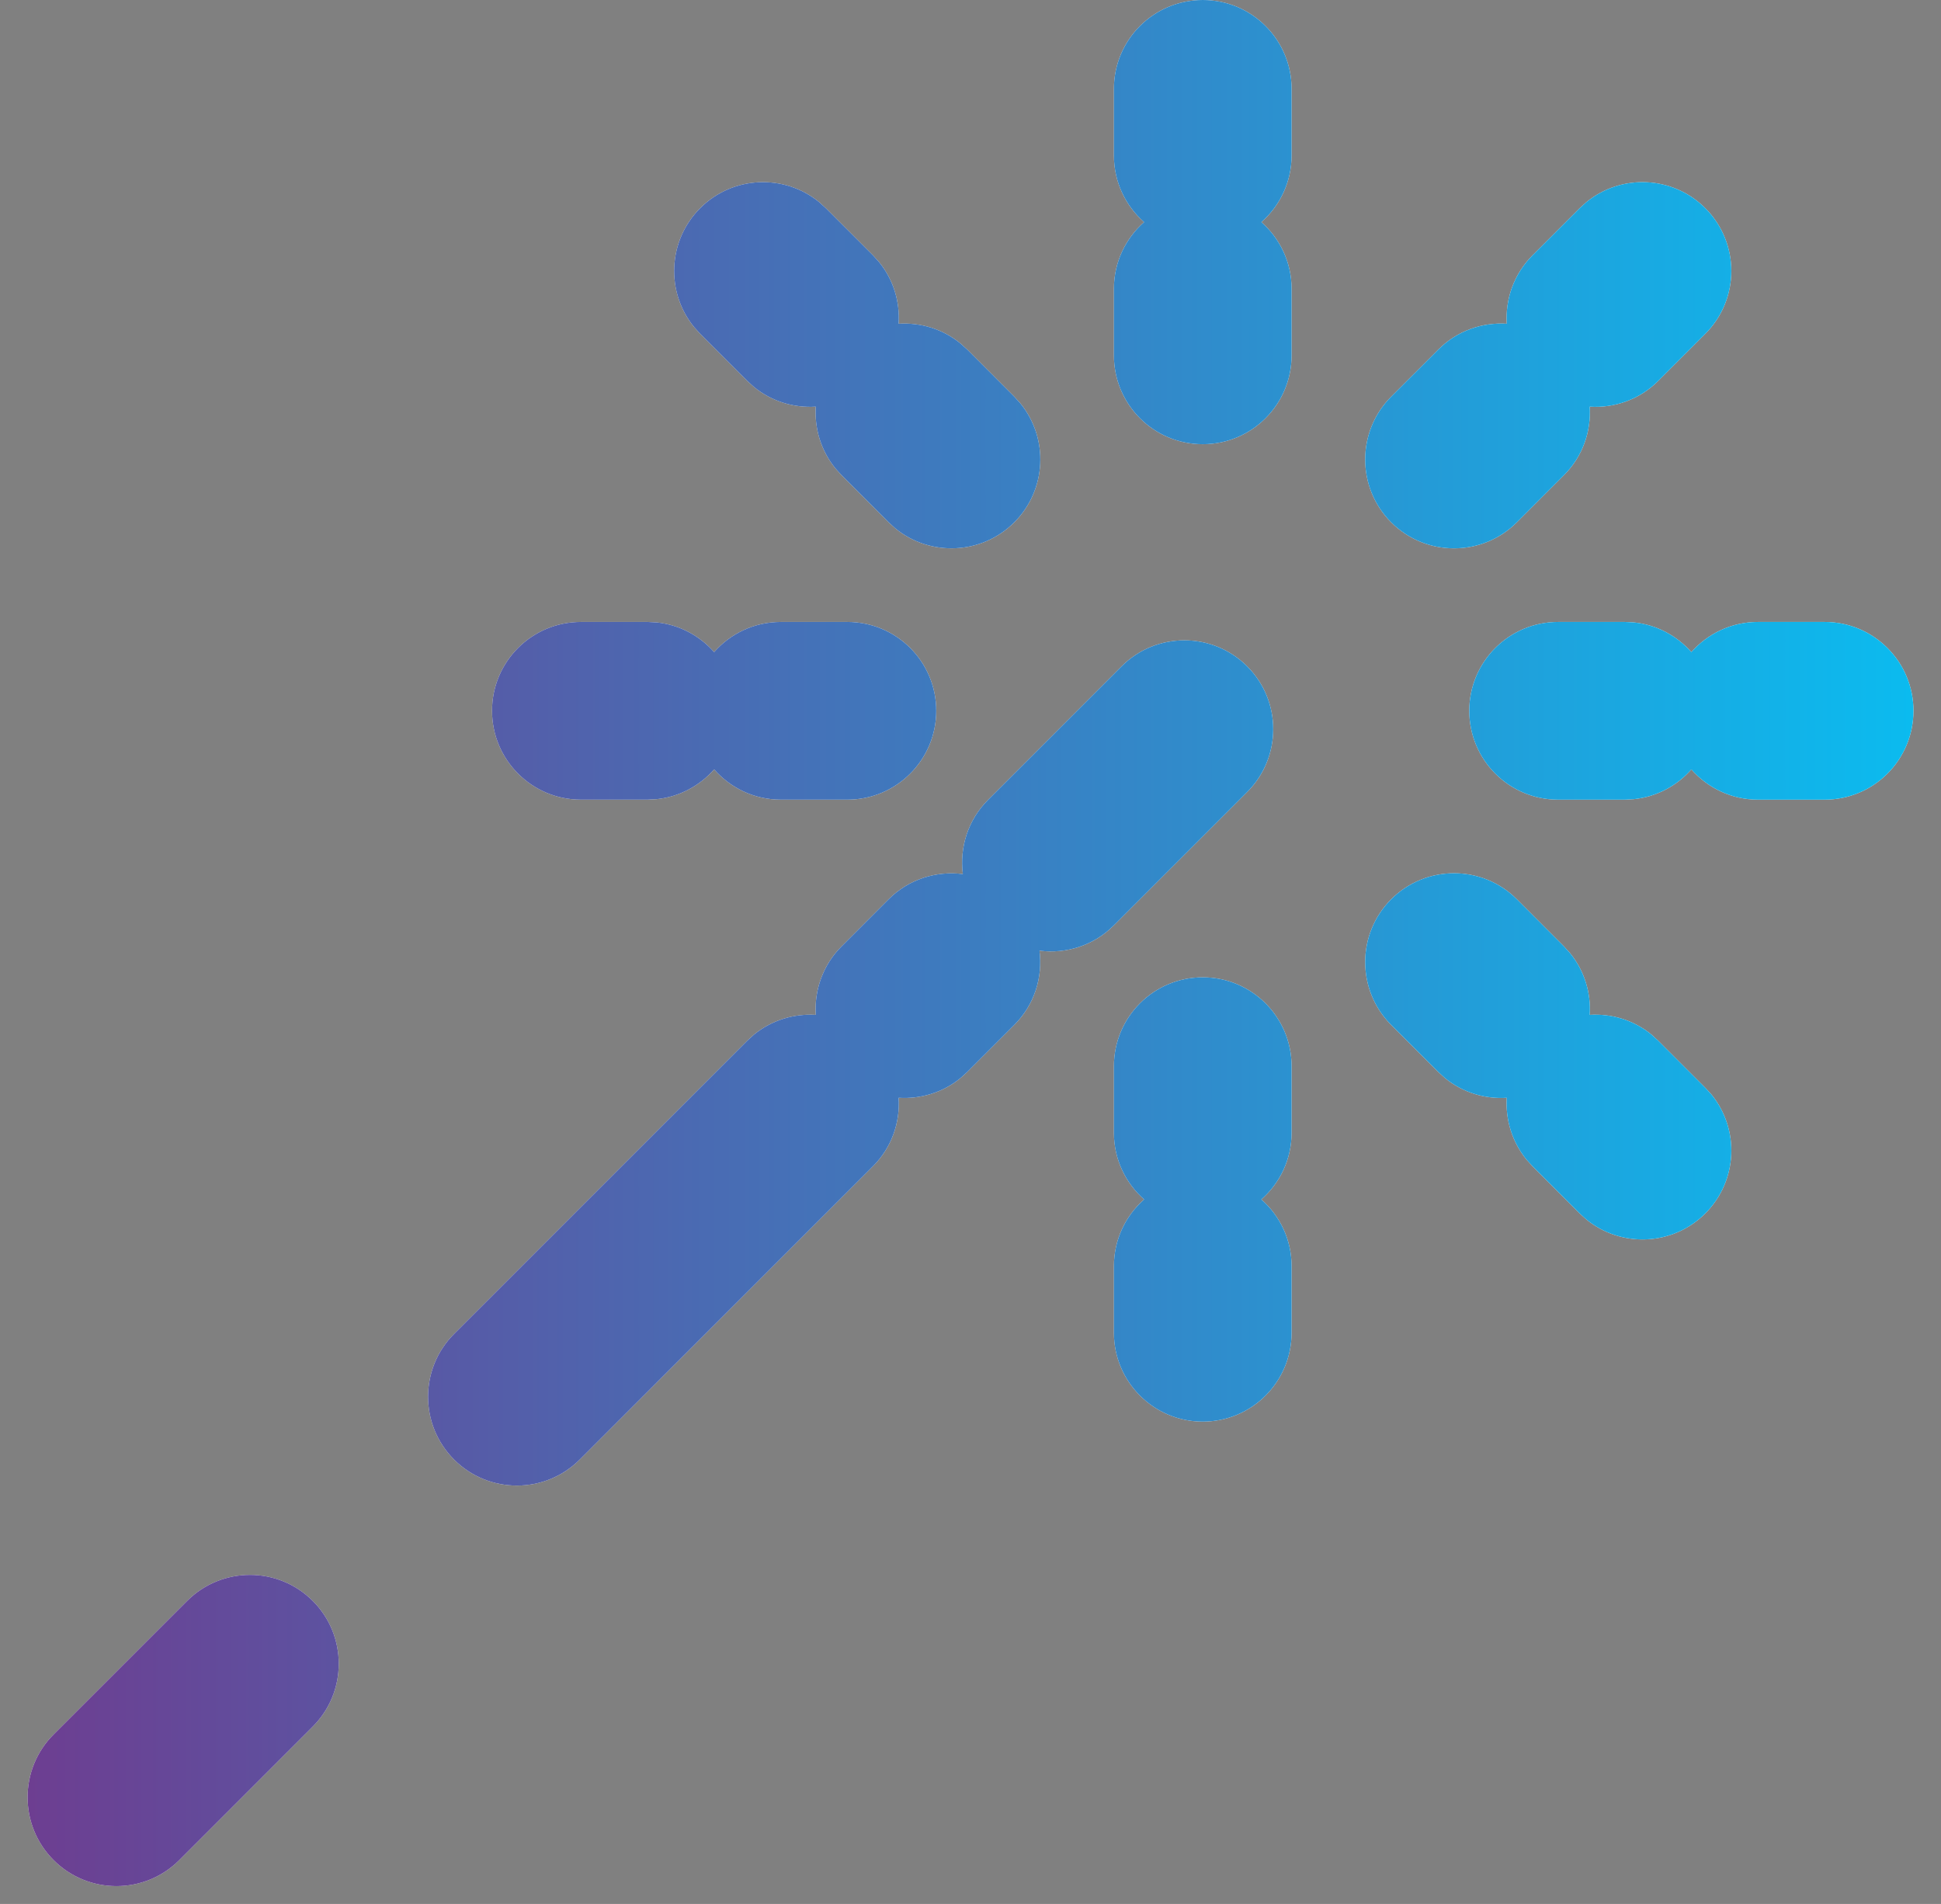 <svg width="52" height="51" viewBox="0 0 52 51" fill="none" xmlns="http://www.w3.org/2000/svg">
<rect x="0" y="0" width="52" height="51" fill="#808080" stroke="none"/>
<g clip-path="url(#clip0_2009_1645)">
<path d="M4.803 49.826C3.873 50.755 2.366 50.755 1.436 49.826C0.507 48.896 0.507 47.389 1.436 46.46L4.803 49.826ZM8.379 46.249L4.803 49.826L1.436 46.46L5.013 42.883L8.379 46.249ZM5.013 42.883C5.943 41.954 7.45 41.953 8.379 42.883C9.308 43.812 9.308 45.319 8.379 46.249L5.013 42.883ZM15.531 39.097C14.601 40.026 13.094 40.026 12.165 39.097C11.236 38.167 11.236 36.66 12.165 35.731L15.531 39.097ZM29.836 24.792C29.293 25.334 28.554 25.557 27.848 25.466C27.939 26.173 27.716 26.912 27.173 27.454L25.911 28.716L25.73 28.88C25.252 29.27 24.658 29.443 24.075 29.406C24.117 30.065 23.89 30.738 23.386 31.241L15.531 39.097L12.165 35.731L20.02 27.876L20.201 27.712C20.679 27.323 21.272 27.148 21.855 27.185C21.813 26.527 22.042 25.854 22.545 25.351L23.807 24.088C24.35 23.546 25.088 23.323 25.795 23.413C25.704 22.707 25.928 21.968 26.47 21.426L29.836 24.792ZM29.842 35.7V33.915C29.842 33.203 30.156 32.565 30.651 32.129C30.157 31.693 29.842 31.057 29.842 30.345V28.56C29.842 27.245 30.908 26.179 32.222 26.179C33.537 26.179 34.602 27.246 34.602 28.56V30.345C34.602 31.057 34.287 31.693 33.792 32.129C34.288 32.565 34.602 33.203 34.602 33.915V35.7C34.602 37.014 33.537 38.08 32.222 38.08C30.908 38.08 29.842 37.014 29.842 35.7ZM41.899 25.351L42.063 25.532C42.452 26.009 42.626 26.603 42.589 27.185C43.172 27.148 43.765 27.322 44.243 27.712L44.423 27.876L45.685 29.138L45.85 29.318C46.612 30.253 46.557 31.632 45.685 32.504C44.814 33.375 43.436 33.429 42.501 32.667L42.32 32.504L41.058 31.241L40.894 31.06C40.505 30.582 40.33 29.988 40.367 29.406C39.785 29.443 39.191 29.269 38.714 28.88L38.534 28.716L37.27 27.454L40.637 24.088L41.899 25.351ZM37.27 24.088C38.2 23.159 39.708 23.159 40.637 24.088L37.27 27.454C36.342 26.525 36.341 25.018 37.27 24.088ZM33.413 21.215L29.836 24.792L26.47 21.426L30.047 17.849L33.413 21.215ZM17.347 16.66L17.591 16.672C18.204 16.734 18.746 17.031 19.132 17.468C19.568 16.973 20.205 16.66 20.917 16.66H22.702C24.016 16.66 25.082 17.725 25.082 19.039C25.082 20.354 24.016 21.42 22.702 21.42H20.917C20.205 21.42 19.568 21.105 19.132 20.609C18.746 21.047 18.204 21.345 17.591 21.407L17.347 21.42H15.562C14.248 21.42 13.182 20.354 13.182 19.039C13.182 17.725 14.248 16.66 15.562 16.66H17.347ZM43.527 16.66L43.77 16.672C44.383 16.734 44.926 17.03 45.312 17.468C45.748 16.973 46.385 16.66 47.097 16.66H48.882C50.196 16.66 51.262 17.725 51.262 19.039C51.262 20.354 50.197 21.42 48.882 21.42H47.097C46.385 21.42 45.748 21.105 45.312 20.61C44.926 21.048 44.383 21.345 43.77 21.407L43.527 21.42H41.742C40.428 21.42 39.362 20.354 39.362 19.039C39.362 17.725 40.428 16.66 41.742 16.66H43.527ZM30.047 17.849C30.976 16.92 32.483 16.92 33.413 17.849C34.342 18.778 34.342 20.285 33.413 21.215L30.047 17.849ZM18.758 5.576C19.63 4.705 21.009 4.65 21.944 5.413L22.124 5.576L23.386 6.838L23.549 7.018C23.939 7.496 24.112 8.089 24.075 8.672C24.658 8.635 25.252 8.809 25.73 9.199L25.911 9.362L27.173 10.625L27.337 10.806C28.099 11.74 28.044 13.12 27.173 13.991C26.302 14.862 24.922 14.917 23.988 14.155L23.807 13.991L22.545 12.728L22.382 12.548C21.992 12.07 21.818 11.476 21.855 10.893C21.272 10.93 20.679 10.757 20.201 10.367L20.02 10.204L18.758 8.942L18.595 8.761C17.832 7.826 17.887 6.447 18.758 5.576ZM40.637 13.991C39.708 14.921 38.2 14.921 37.27 13.991C36.341 13.062 36.342 11.555 37.27 10.625L40.637 13.991ZM41.899 12.728L40.637 13.991L37.27 10.625L38.534 9.362L41.899 12.728ZM44.423 10.204C43.92 10.707 43.247 10.935 42.589 10.893C42.631 11.552 42.403 12.225 41.899 12.728L38.534 9.362C39.037 8.859 39.709 8.63 40.367 8.672C40.326 8.014 40.555 7.341 41.058 6.838L44.423 10.204ZM29.842 9.52V7.735C29.842 7.023 30.155 6.386 30.651 5.95C30.155 5.514 29.842 4.876 29.842 4.165V2.38C29.842 1.065 30.908 0 32.222 0C33.537 0 34.602 1.065 34.602 2.38V4.165C34.602 4.876 34.288 5.514 33.793 5.95C34.288 6.386 34.602 7.023 34.602 7.735V9.52C34.602 10.834 33.537 11.899 32.222 11.899C30.908 11.899 29.842 10.834 29.842 9.52ZM42.501 5.413C43.436 4.65 44.814 4.705 45.685 5.576C46.615 6.506 46.615 8.012 45.685 8.942L44.423 10.204L41.058 6.838L42.32 5.576L42.501 5.413Z" fill="white"/>
<path d="M4.803 49.826C3.873 50.755 2.366 50.755 1.436 49.826C0.507 48.896 0.507 47.389 1.436 46.46L4.803 49.826ZM8.379 46.249L4.803 49.826L1.436 46.46L5.013 42.883L8.379 46.249ZM5.013 42.883C5.943 41.954 7.45 41.953 8.379 42.883C9.308 43.812 9.308 45.319 8.379 46.249L5.013 42.883ZM15.531 39.097C14.601 40.026 13.094 40.026 12.165 39.097C11.236 38.167 11.236 36.66 12.165 35.731L15.531 39.097ZM29.836 24.792C29.293 25.334 28.554 25.557 27.848 25.466C27.939 26.173 27.716 26.912 27.173 27.454L25.911 28.716L25.73 28.88C25.252 29.27 24.658 29.443 24.075 29.406C24.117 30.065 23.89 30.738 23.386 31.241L15.531 39.097L12.165 35.731L20.02 27.876L20.201 27.712C20.679 27.323 21.272 27.148 21.855 27.185C21.813 26.527 22.042 25.854 22.545 25.351L23.807 24.088C24.35 23.546 25.088 23.323 25.795 23.413C25.704 22.707 25.928 21.968 26.47 21.426L29.836 24.792ZM29.842 35.7V33.915C29.842 33.203 30.156 32.565 30.651 32.129C30.157 31.693 29.842 31.057 29.842 30.345V28.56C29.842 27.245 30.908 26.179 32.222 26.179C33.537 26.179 34.602 27.246 34.602 28.56V30.345C34.602 31.057 34.287 31.693 33.792 32.129C34.288 32.565 34.602 33.203 34.602 33.915V35.7C34.602 37.014 33.537 38.08 32.222 38.08C30.908 38.08 29.842 37.014 29.842 35.7ZM41.899 25.351L42.063 25.532C42.452 26.009 42.626 26.603 42.589 27.185C43.172 27.148 43.765 27.322 44.243 27.712L44.423 27.876L45.685 29.138L45.85 29.318C46.612 30.253 46.557 31.632 45.685 32.504C44.814 33.375 43.436 33.429 42.501 32.667L42.32 32.504L41.058 31.241L40.894 31.06C40.505 30.582 40.33 29.988 40.367 29.406C39.785 29.443 39.191 29.269 38.714 28.88L38.534 28.716L37.27 27.454L40.637 24.088L41.899 25.351ZM37.27 24.088C38.2 23.159 39.708 23.159 40.637 24.088L37.27 27.454C36.342 26.525 36.341 25.018 37.27 24.088ZM33.413 21.215L29.836 24.792L26.47 21.426L30.047 17.849L33.413 21.215ZM17.347 16.66L17.591 16.672C18.204 16.734 18.746 17.031 19.132 17.468C19.568 16.973 20.205 16.66 20.917 16.66H22.702C24.016 16.66 25.082 17.725 25.082 19.039C25.082 20.354 24.016 21.42 22.702 21.42H20.917C20.205 21.42 19.568 21.105 19.132 20.609C18.746 21.047 18.204 21.345 17.591 21.407L17.347 21.42H15.562C14.248 21.42 13.182 20.354 13.182 19.039C13.182 17.725 14.248 16.66 15.562 16.66H17.347ZM43.527 16.66L43.77 16.672C44.383 16.734 44.926 17.03 45.312 17.468C45.748 16.973 46.385 16.66 47.097 16.66H48.882C50.196 16.66 51.262 17.725 51.262 19.039C51.262 20.354 50.197 21.42 48.882 21.42H47.097C46.385 21.42 45.748 21.105 45.312 20.61C44.926 21.048 44.383 21.345 43.77 21.407L43.527 21.42H41.742C40.428 21.42 39.362 20.354 39.362 19.039C39.362 17.725 40.428 16.66 41.742 16.66H43.527ZM30.047 17.849C30.976 16.92 32.483 16.92 33.413 17.849C34.342 18.778 34.342 20.285 33.413 21.215L30.047 17.849ZM18.758 5.576C19.63 4.705 21.009 4.65 21.944 5.413L22.124 5.576L23.386 6.838L23.549 7.018C23.939 7.496 24.112 8.089 24.075 8.672C24.658 8.635 25.252 8.809 25.73 9.199L25.911 9.362L27.173 10.625L27.337 10.806C28.099 11.74 28.044 13.12 27.173 13.991C26.302 14.862 24.922 14.917 23.988 14.155L23.807 13.991L22.545 12.728L22.382 12.548C21.992 12.07 21.818 11.476 21.855 10.893C21.272 10.93 20.679 10.757 20.201 10.367L20.02 10.204L18.758 8.942L18.595 8.761C17.832 7.826 17.887 6.447 18.758 5.576ZM40.637 13.991C39.708 14.921 38.2 14.921 37.27 13.991C36.341 13.062 36.342 11.555 37.27 10.625L40.637 13.991ZM41.899 12.728L40.637 13.991L37.27 10.625L38.534 9.362L41.899 12.728ZM44.423 10.204C43.92 10.707 43.247 10.935 42.589 10.893C42.631 11.552 42.403 12.225 41.899 12.728L38.534 9.362C39.037 8.859 39.709 8.63 40.367 8.672C40.326 8.014 40.555 7.341 41.058 6.838L44.423 10.204ZM29.842 9.52V7.735C29.842 7.023 30.155 6.386 30.651 5.95C30.155 5.514 29.842 4.876 29.842 4.165V2.38C29.842 1.065 30.908 0 32.222 0C33.537 0 34.602 1.065 34.602 2.38V4.165C34.602 4.876 34.288 5.514 33.793 5.95C34.288 6.386 34.602 7.023 34.602 7.735V9.52C34.602 10.834 33.537 11.899 32.222 11.899C30.908 11.899 29.842 10.834 29.842 9.52ZM42.501 5.413C43.436 4.65 44.814 4.705 45.685 5.576C46.615 6.506 46.615 8.012 45.685 8.942L44.423 10.204L41.058 6.838L42.32 5.576L42.501 5.413Z" fill="url(#paint0_linear_2009_1645)"/>
</g>
<defs>
<linearGradient id="paint0_linear_2009_1645" x1="0.739" y1="42.363" x2="51.262" y2="42.363" gradientUnits="userSpaceOnUse">
<stop stop-color="#6D3E91"/>
<stop offset="1" stop-color="#0BBBEF"/>
</linearGradient>
<clipPath id="clip0_2009_1645">
<rect width="51" height="51" fill="white" transform="translate(0.5)"/>
</clipPath>
</defs>
</svg>
